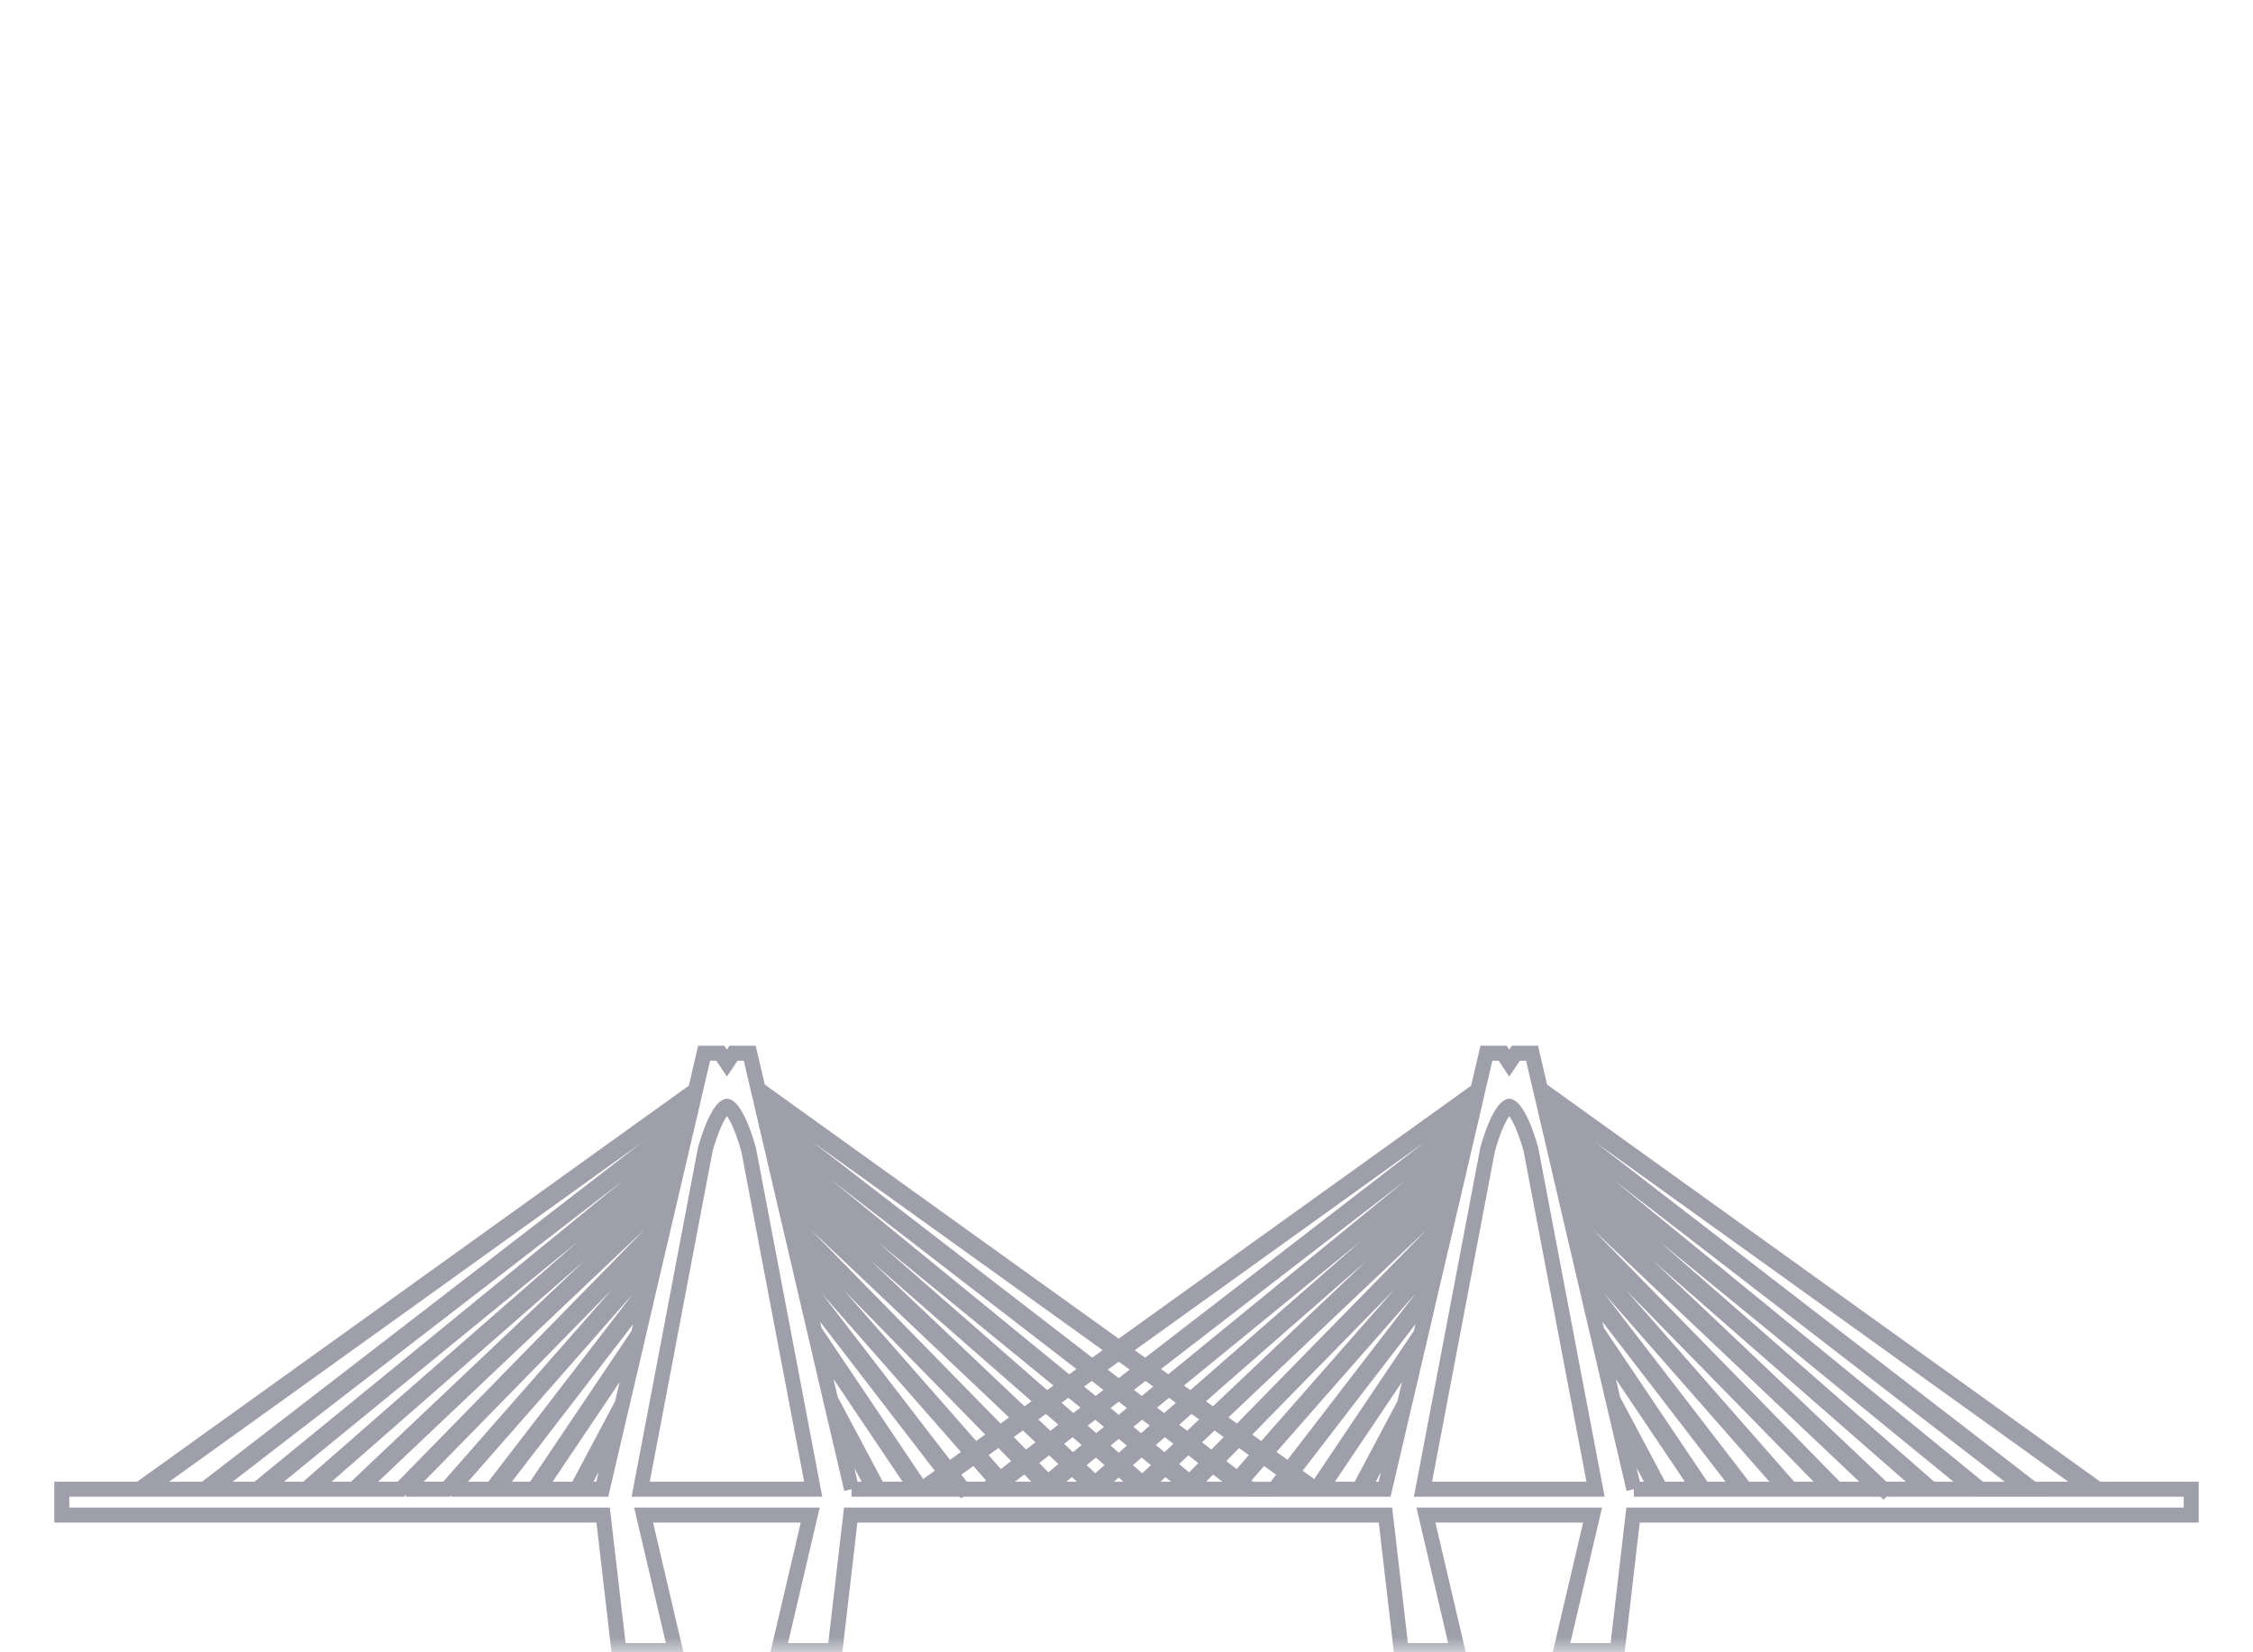 <svg width="75" height="55" viewBox="0 0 75 55" fill="none" xmlns="http://www.w3.org/2000/svg">
<mask id="mask0_748_1622" style="mask-type:alpha" maskUnits="userSpaceOnUse" x="0" y="0" width="75" height="55">
<rect width="75" height="55" fill="#D9D9D9"/>
</mask>
<g mask="url(#mask0_748_1622)">
<path d="M69.836 49.571L51.279 36.251L51 35.058H50.461L50.241 35.386L50.021 35.058H49.481L49.194 36.288L37.24 44.868L25.237 36.251L24.958 35.058H24.418L24.198 35.386L23.978 35.058H23.439L23.152 36.288L4.647 49.571H2.057V50.432H20.078L20.602 54.942H22.481L21.425 50.432H26.972L25.917 54.942H27.795L28.319 50.432H46.121L46.645 54.942H48.523L47.468 50.432H53.015L51.959 54.942H53.838L54.362 50.432H72.943V49.571H69.836ZM49.152 36.469L49.002 37.115L38.127 45.505L37.346 44.944L49.152 36.469ZM42.025 48.303L41.305 47.786L48.141 40.804L47.972 41.529L42.026 48.303H42.025ZM47.913 41.779L47.691 42.728L42.91 48.938L42.123 48.372L47.912 41.778L47.913 41.779ZM26.454 41.462L26.286 40.746L33.178 47.785L32.458 48.301L26.454 41.462ZM32.36 48.374L31.573 48.939L26.732 42.65L26.513 41.714L32.36 48.374ZM38.762 47.361L38.114 46.862L38.907 46.215L39.547 46.675L38.762 47.361ZM39.648 46.747L40.31 47.221L39.535 47.956L38.861 47.436L39.65 46.747H39.648ZM34.937 46.673L35.577 46.214L36.37 46.861L35.722 47.359L34.937 46.673ZM35.624 47.436L34.949 47.956L34.174 47.221L34.836 46.747L35.625 47.436H35.624ZM36.466 46.941L37.145 47.496L36.489 48.032L35.814 47.442L36.465 46.941H36.466ZM36.565 46.864L37.242 46.342L37.918 46.864L37.242 47.418L36.565 46.864ZM38.017 46.941L38.668 47.442L37.993 48.032L37.337 47.496L38.016 46.941H38.017ZM38.015 46.785L37.34 46.265L38.128 45.657L38.803 46.141L38.014 46.785H38.015ZM37.242 46.188L36.457 45.583L37.242 45.02L38.026 45.583L37.242 46.188ZM37.142 46.265L36.467 46.785L35.678 46.141L36.353 45.657L37.141 46.265H37.142ZM35.582 46.06L25.629 37.929L25.474 37.263L36.253 45.579L35.582 46.06ZM35.48 46.134L34.843 46.591L25.807 38.692L25.674 38.124L35.479 46.134H35.48ZM34.742 46.664L34.084 47.136L25.988 39.47L25.855 38.895L34.741 46.663L34.742 46.664ZM33.983 47.208L33.279 47.714L26.234 40.519L26.039 39.687L33.983 47.209V47.208ZM33.266 47.873L34.036 48.661L33.284 49.241L32.54 48.393L33.266 47.872V47.873ZM33.365 47.801L34.074 47.293L34.853 48.031L34.133 48.585L33.365 47.801ZM34.942 48.115L35.611 48.749L34.879 49.347L34.219 48.674L34.942 48.115ZM35.04 48.04L35.718 47.517L36.395 48.108L35.705 48.671L35.039 48.04H35.04ZM36.488 48.19L37.15 48.769L36.453 49.378L35.795 48.756L36.488 48.19ZM36.583 48.112L37.242 47.574L37.9 48.112L37.242 48.689L36.583 48.112ZM37.997 48.19L38.689 48.756L38.032 49.38L37.334 48.77L37.997 48.191V48.19ZM38.09 48.108L38.766 47.517L39.444 48.04L38.778 48.671L38.088 48.108H38.09ZM39.542 48.115L40.265 48.674L39.605 49.347L38.873 48.749L39.542 48.115ZM39.631 48.031L40.41 47.293L41.119 47.801L40.351 48.585L39.631 48.031ZM41.219 47.872L41.944 48.393L41.2 49.241L40.448 48.661L41.219 47.873V47.872ZM41.205 47.713L40.501 47.207L48.391 39.737L48.194 40.575L41.205 47.713ZM40.4 47.135L39.742 46.663L48.575 38.941L48.439 39.521L40.4 47.135ZM39.641 46.59L39.003 46.133L48.757 38.165L48.623 38.739L39.642 46.591L39.641 46.59ZM38.901 46.059L38.23 45.578L48.959 37.303L48.802 37.972L38.901 46.06V46.059ZM37.136 44.943L36.355 45.504L25.429 37.075L25.28 36.431L37.137 44.943H37.136ZM4.856 49.571L23.11 36.469L22.959 37.115L6.813 49.571H4.856ZM7.011 49.571L22.916 37.303L22.759 37.972L8.561 49.571H7.011ZM8.752 49.571L22.714 38.165L22.58 38.739L10.189 49.571H8.754H8.752ZM10.373 49.571L22.533 38.942L22.397 39.523L11.785 49.571H10.374H10.373ZM11.961 49.571L22.347 39.737L22.151 40.575L13.343 49.571H11.962H11.961ZM13.512 49.571L22.097 40.803L21.928 41.528L14.868 49.57H13.513L13.512 49.571ZM15.027 49.571L21.868 41.779L21.646 42.728L16.378 49.571H15.026H15.027ZM20.049 49.571H19.339L20.605 47.191L20.05 49.571H20.049ZM20.712 46.733L19.203 49.571H17.926L21.18 44.734L20.713 46.733H20.712ZM17.78 49.571H16.532L21.58 43.013L21.256 44.402L17.78 49.571ZM21.328 49.571L23.479 38.256C23.88 36.862 24.199 36.821 24.199 36.821C24.199 36.821 24.519 36.862 24.919 38.256L27.071 49.571H21.329H21.328ZM28.348 49.571L27.758 47.049L29.099 49.571H28.346H28.348ZM29.236 49.571L27.651 46.591L27.196 44.637L30.514 49.571H29.238H29.236ZM30.659 49.571L27.117 44.306L26.797 42.933L31.473 49.009L30.69 49.571H30.659ZM30.898 49.571L31.548 49.105L31.906 49.571H30.898ZM32.059 49.571L31.647 49.034L32.44 48.464L33.187 49.314L32.856 49.57H32.062L32.059 49.571ZM33.054 49.571L33.267 49.407L33.411 49.571H33.054ZM33.572 49.571L33.363 49.333L34.121 48.748L34.784 49.425L34.605 49.571H33.573H33.572ZM34.796 49.571L34.869 49.512L34.926 49.571H34.796ZM35.096 49.571L34.963 49.435L35.699 48.834L36.359 49.46L36.231 49.571H35.096ZM36.416 49.571L36.448 49.544L36.477 49.571H36.416ZM36.654 49.571L36.54 49.463L37.24 48.85L37.941 49.463L37.827 49.571H36.653H36.654ZM38.005 49.571L38.034 49.544L38.066 49.571H38.005ZM38.251 49.571L38.122 49.46L38.783 48.834L39.519 49.435L39.385 49.571H38.251ZM39.555 49.571L39.613 49.512L39.686 49.571H39.555ZM39.879 49.571L39.699 49.425L40.361 48.748L41.12 49.333L40.911 49.571H39.88H39.879ZM41.071 49.571L41.215 49.407L41.428 49.571H41.071ZM41.627 49.571L41.296 49.316L42.043 48.465L42.836 49.035L42.424 49.573H41.629L41.627 49.571ZM42.575 49.571L42.933 49.105L43.582 49.571H42.575ZM45.382 49.571L46.648 47.191L46.092 49.571H45.383H45.382ZM46.755 46.733L45.246 49.571H43.969L47.223 44.734L46.756 46.733H46.755ZM43.823 49.571H43.792L43.008 49.009L47.623 43.013L47.299 44.402L43.823 49.571ZM47.37 49.571L49.522 38.256C49.922 36.862 50.242 36.821 50.242 36.821C50.242 36.821 50.562 36.862 50.962 38.256L53.114 49.571H47.371H47.37ZM54.39 49.571L53.801 47.049L55.142 49.571H54.389H54.39ZM55.279 49.571L53.694 46.591L53.238 44.637L56.557 49.571H55.28H55.279ZM56.702 49.571L53.16 44.306L52.839 42.933L57.949 49.571H56.701H56.702ZM58.102 49.571L52.773 42.648L52.555 41.712L59.453 49.571H58.102ZM59.614 49.571L52.496 41.462L52.328 40.746L60.968 49.571H59.613H59.614ZM61.139 49.571L52.276 40.518L52.081 39.685L62.52 49.571H61.139ZM62.697 49.571L52.031 39.47L51.897 38.895L64.109 49.57H62.698L62.697 49.571ZM64.293 49.571L51.849 38.692L51.717 38.124L65.73 49.571H64.294H64.293ZM65.921 49.571L51.671 37.929L51.516 37.263L67.471 49.573H65.921V49.571ZM67.67 49.571L51.472 37.075L51.322 36.431L69.627 49.571H67.672H67.67Z" stroke="#9E9FAA" stroke-width="0.5" stroke-miterlimit="10"/>
</g>
</svg>
